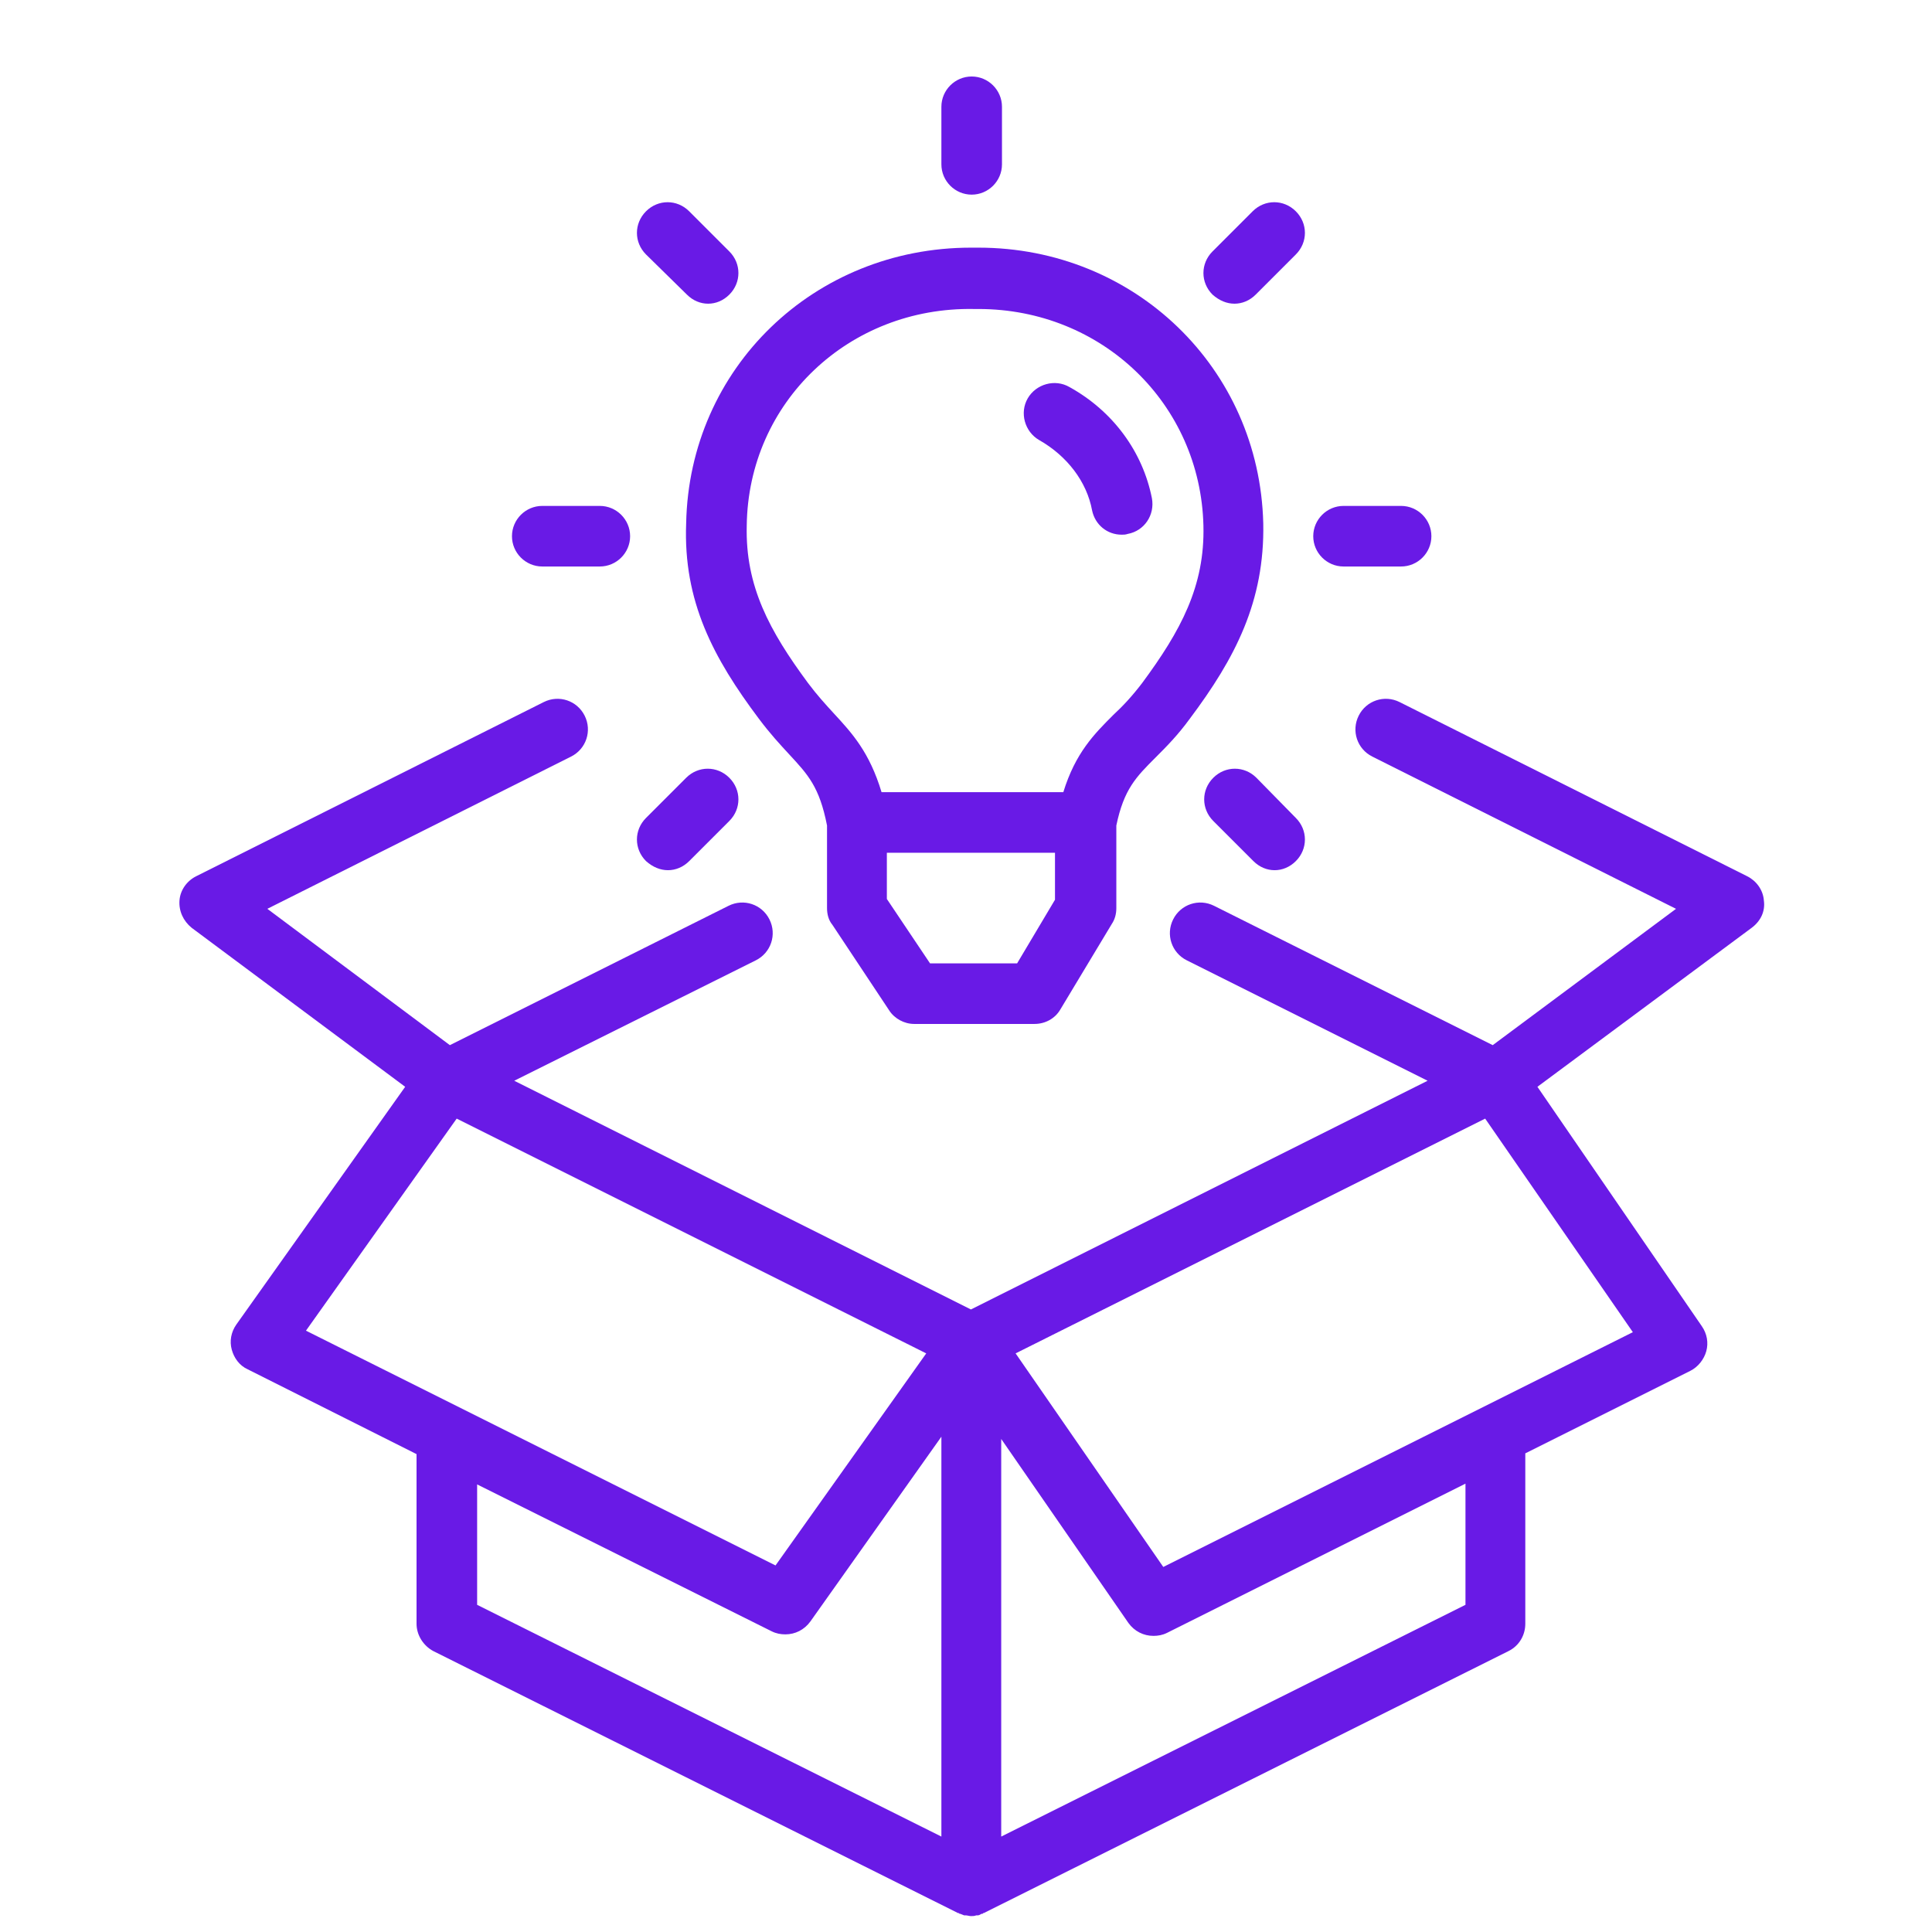 <?xml version="1.0" encoding="utf-8"?>
<!-- Generator: Adobe Illustrator 26.1.0, SVG Export Plug-In . SVG Version: 6.00 Build 0)  -->
<svg version="1.1" id="Layer_1" xmlns="http://www.w3.org/2000/svg" xmlns:xlink="http://www.w3.org/1999/xlink" x="0px" y="0px"
	 viewBox="0 0 255.1 255.1" style="enable-background:new 0 0 255.1 255.1;" xml:space="preserve">
<style type="text/css">
	.st0{fill:#691AE6;}
</style>
<g>
	<path class="st0" d="M100.2,94.9c1.5,2,2.8,3.4,4,4.7c2.5,2.7,4,4.3,5,9.4v10.9c0,0.8,0.2,1.6,0.7,2.2l7.5,11.3
		c0.7,1.1,2,1.8,3.3,1.8h7.6c0.1,0,0.1,0,0.2,0c0.1,0,0.1,0,0.2,0h7.9c1.4,0,2.7-0.7,3.4-1.9l6.8-11.3c0.4-0.6,0.6-1.3,0.6-2.1V109
		c1-4.8,2.6-6.4,5.2-9c1.4-1.4,2.9-2.9,4.5-5.1c6-8,9.9-15.5,9.7-25.8c-0.5-20.5-17-36.4-37.6-36.4c-0.2,0-0.4,0-0.5,0
		c-0.2,0-0.4,0-0.5,0c-20.7,0-37.2,15.9-37.6,36.4C90.2,79.4,94.2,86.9,100.2,94.9z M134.3,127.2h-5.7c-0.1,0-0.1,0-0.2,0
		c-0.1,0-0.1,0-0.2,0h-5.4l-5.7-8.5v-6.1l22.2,0v6.2L134.3,127.2z M128.6,40.8C128.6,40.8,128.6,40.8,128.6,40.8
		C128.6,40.8,128.6,40.8,128.6,40.8C128.6,40.8,128.6,40.8,128.6,40.8C128.6,40.8,128.6,40.8,128.6,40.8
		C128.6,40.8,128.6,40.8,128.6,40.8c0.1,0,0.1,0,0.1,0c0.2,0,0.3,0,0.5,0c16.3,0,29.3,12.5,29.7,28.6c0.2,8-3,13.9-8.1,20.8
		c-1.3,1.7-2.5,3-3.8,4.2c-2.5,2.5-5,5-6.6,10.2l-24,0c-1.6-5.3-3.9-7.8-6.3-10.4c-1.1-1.2-2.2-2.4-3.4-4
		c-5.1-6.9-8.3-12.8-8.1-20.8C98.8,53.1,112.1,40.5,128.6,40.8z"/>
	<path class="st0" d="M137.2,58.1c3.7,2.1,6.3,5.5,7,9.3c0.4,1.9,2,3.2,3.9,3.2c0.3,0,0.5,0,0.8-0.1c2.2-0.4,3.6-2.5,3.2-4.7
		c-1.2-6.1-5.1-11.5-10.9-14.7c-1.9-1.1-4.4-0.4-5.5,1.5S135.3,57,137.2,58.1z"/>
	<path class="st0" d="M128.3,25.7c2.2,0,4-1.8,4-4v-7.6c0-2.2-1.8-4-4-4s-4,1.8-4,4v7.6C124.3,23.9,126.1,25.7,128.3,25.7z"/>
	<path class="st0" d="M90.7,38.9c0.8,0.8,1.8,1.2,2.8,1.2s2-0.4,2.8-1.2c1.6-1.6,1.6-4.1,0-5.7l-5.3-5.3c-1.6-1.6-4.1-1.6-5.7,0
		c-1.6,1.6-1.6,4.1,0,5.7L90.7,38.9z"/>
	<path class="st0" d="M71.6,74.8h7.6c2.2,0,4-1.8,4-4s-1.8-4-4-4h-7.6c-2.2,0-4,1.8-4,4S69.4,74.8,71.6,74.8z"/>
	<path class="st0" d="M88.2,114.9c1,0,2-0.4,2.8-1.2l5.3-5.3c1.6-1.6,1.6-4.1,0-5.7c-1.6-1.6-4.1-1.6-5.7,0l-5.3,5.3
		c-1.6,1.6-1.6,4.1,0,5.7C86.2,114.5,87.2,114.9,88.2,114.9z"/>
	<path class="st0" d="M165.9,102.7c-1.6-1.6-4.1-1.6-5.7,0c-1.6,1.6-1.6,4.1,0,5.7l5.3,5.3c0.8,0.8,1.8,1.2,2.8,1.2s2-0.4,2.8-1.2
		c1.6-1.6,1.6-4.1,0-5.7L165.9,102.7z"/>
	<path class="st0" d="M177.4,74.8h7.6c2.2,0,4-1.8,4-4s-1.8-4-4-4h-7.6c-2.2,0-4,1.8-4,4S175.2,74.8,177.4,74.8z"/>
	<path class="st0" d="M163,40.1c1,0,2-0.4,2.8-1.2l5.3-5.3c1.6-1.6,1.6-4.1,0-5.7c-1.6-1.6-4.1-1.6-5.7,0l-5.3,5.3
		c-1.6,1.6-1.6,4.1,0,5.7C161,39.7,162,40.1,163,40.1z"/>
	<path class="st0" d="M232.9,118.9c-0.1-1.4-1-2.6-2.2-3.2l-45.9-23c-2-1-4.4-0.2-5.4,1.8c-1,2-0.2,4.4,1.8,5.4l40.1,20.1l-24.2,18
		l-36.8-18.4c-2-1-4.4-0.2-5.4,1.8c-1,2-0.2,4.4,1.8,5.4l31.8,15.9l-60.3,30.2l-60.3-30.2l31.9-15.9c2-1,2.8-3.4,1.8-5.4
		c-1-2-3.4-2.8-5.4-1.8l-36.8,18.4l-24.1-18l40.1-20.1c2-1,2.8-3.4,1.8-5.4c-1-2-3.4-2.8-5.4-1.8l-45.9,23c-1.2,0.6-2.1,1.8-2.2,3.2
		c-0.1,1.4,0.5,2.7,1.6,3.6l28.2,21l-22.3,31.4c-0.7,1-0.9,2.2-0.6,3.3s1,2.1,2.1,2.6L55,192v22.4c0,1.5,0.9,2.9,2.2,3.6l69.3,34.6
		c0,0,0,0,0.1,0c0,0,0.1,0.1,0.1,0.1c0,0,0.1,0,0.1,0c0.2,0.1,0.3,0.1,0.5,0.2c0,0,0.1,0,0.1,0c0,0,0.1,0,0.1,0
		c0.2,0,0.5,0.1,0.7,0.1c0,0,0,0,0,0c0,0,0,0,0,0s0,0,0,0c0,0,0,0,0,0c0.2,0,0.5,0,0.7-0.1c0,0,0.1,0,0.1,0c0,0,0.1,0,0.1,0
		c0.2,0,0.3-0.1,0.5-0.2c0,0,0.1,0,0.1,0c0.1,0,0.1-0.1,0.1-0.1c0,0,0,0,0.1,0l69.3-34.6c1.4-0.7,2.2-2.1,2.2-3.6v-22.5l21.8-10.9
		c1-0.5,1.8-1.5,2.1-2.6s0.1-2.3-0.6-3.3L203,143.5l28.3-21C232.5,121.6,233.1,120.3,232.9,118.9z M60.3,147.7l62,31l-19.9,28
		l-62-31L60.3,147.7z M63,196l38.9,19.4c0.6,0.3,1.2,0.4,1.8,0.4c1.3,0,2.5-0.6,3.3-1.7l17.3-24.4v52.8L63,211.9V196z M193.5,211.9
		l-61.3,30.6V190l16.8,24.3c0.8,1.1,2,1.7,3.3,1.7c0.6,0,1.2-0.1,1.8-0.4l39.4-19.7V211.9z M153.6,206.9l-19.5-28.2l62-31l19.5,28.2
		L153.6,206.9z"/>
</g>
</svg>
